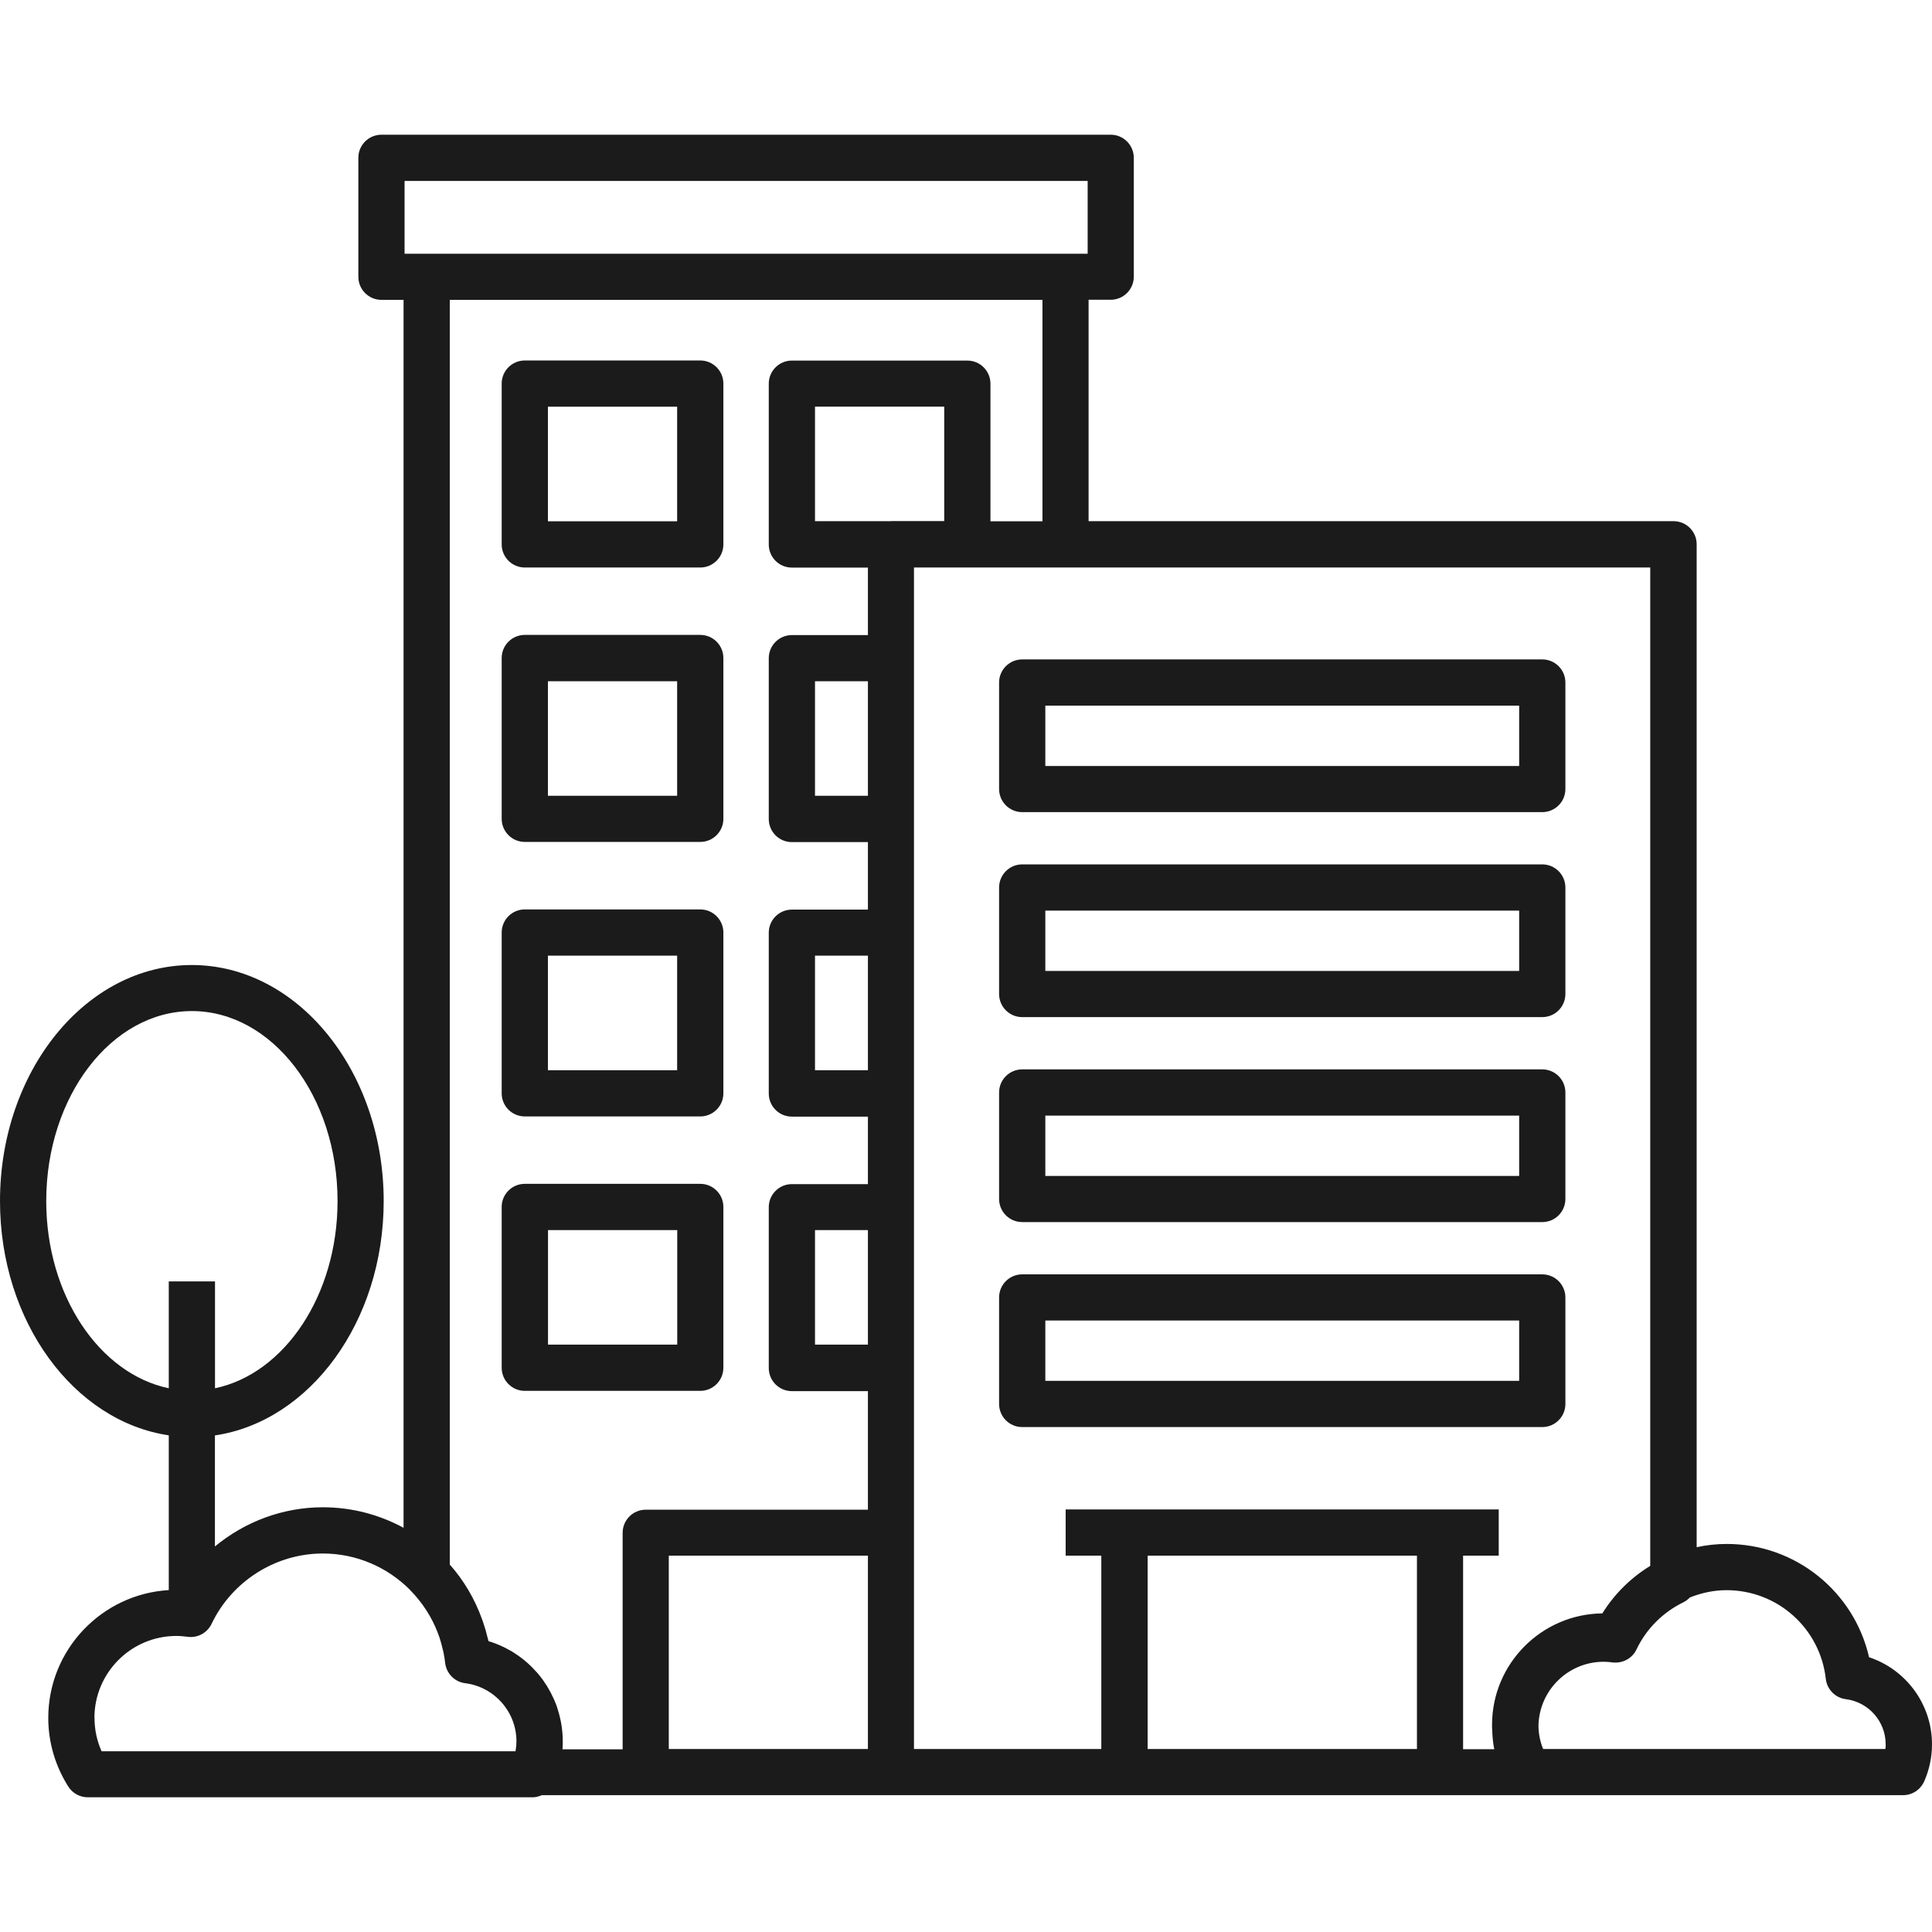 <svg width="300" height="300" viewBox="0 0 300 300" fill="none" xmlns="http://www.w3.org/2000/svg">
<path d="M112.325 212.383V187.415C112.325 185.441 110.725 183.826 108.736 183.826H81.491C79.516 183.826 77.901 185.426 77.901 187.415V212.383C77.901 214.358 79.501 215.972 81.491 215.972H108.736C110.711 215.972 112.325 214.372 112.325 212.383ZM105.161 208.794H85.094V191.005H105.161V208.794Z" fill="#1B1B1B"/>
<path d="M81.491 173.36H108.736C110.711 173.36 112.325 171.76 112.325 169.771V144.803C112.325 142.828 110.725 141.214 108.736 141.214H81.491C79.516 141.214 77.901 142.814 77.901 144.803V169.771C77.901 171.746 79.501 173.36 81.491 173.36ZM85.08 148.393H105.146V166.182H85.08V148.393Z" fill="#1B1B1B"/>
<path d="M81.491 130.734H108.736C110.711 130.734 112.325 129.134 112.325 127.144V102.177C112.325 100.202 110.725 98.588 108.736 98.588H81.491C79.516 98.588 77.901 100.188 77.901 102.177V127.144C77.901 129.119 79.501 130.734 81.491 130.734ZM85.08 105.781H105.146V123.569H85.08V105.781Z" fill="#1B1B1B"/>
<path d="M81.491 88.122H108.736C110.711 88.122 112.325 86.522 112.325 84.532V59.565C112.325 57.59 110.725 55.975 108.736 55.975H81.491C79.516 55.975 77.901 57.575 77.901 59.565V84.532C77.901 86.507 79.501 88.122 81.491 88.122ZM85.08 63.154H105.146V80.943H85.08V63.154Z" fill="#1B1B1B"/>
<path d="M158.729 126.107H239.484C241.459 126.107 243.073 124.506 243.073 122.517V105.983C243.073 104.008 241.473 102.393 239.484 102.393H158.729C156.754 102.393 155.139 103.993 155.139 105.983V122.517C155.139 124.492 156.739 126.107 158.729 126.107ZM162.318 109.572H235.894V118.942H162.318V109.572Z" fill="#1B1B1B"/>
<path d="M158.729 157.936H239.484C241.459 157.936 243.073 156.336 243.073 154.346V137.812C243.073 135.837 241.473 134.222 239.484 134.222H158.729C156.754 134.222 155.139 135.823 155.139 137.812V154.346C155.139 156.321 156.739 157.936 158.729 157.936ZM162.318 141.401H235.894V150.771H162.318V141.401Z" fill="#1B1B1B"/>
<path d="M158.729 189.765H239.484C241.459 189.765 243.073 188.165 243.073 186.176V169.641C243.073 167.666 241.473 166.052 239.484 166.052H158.729C156.754 166.052 155.139 167.652 155.139 169.641V186.176C155.139 188.151 156.739 189.765 158.729 189.765ZM162.318 173.231H235.894V182.601H162.318V173.231Z" fill="#1B1B1B"/>
<path d="M243.073 218.005V201.471C243.073 199.496 241.473 197.881 239.484 197.881H158.729C156.754 197.881 155.139 199.481 155.139 201.471V218.005C155.139 219.98 156.739 221.595 158.729 221.595H239.484C241.459 221.595 243.073 219.994 243.073 218.005ZM235.894 214.416H162.318V205.046H235.894V214.416Z" fill="#1B1B1B"/>
<path d="M290.226 257.33C287.891 247.139 278.809 239.744 268.127 239.744C266.542 239.744 264.985 239.917 263.457 240.248V84.518C263.457 82.543 261.857 80.928 259.867 80.928H169.036V46.548H172.466C174.441 46.548 176.056 44.948 176.056 42.958V24.506C176.056 22.532 174.456 20.917 172.466 20.917H59.233C57.258 20.917 55.644 22.517 55.644 24.506V42.973C55.644 44.948 57.244 46.562 59.233 46.562H62.664V237.235C58.916 235.203 54.649 234.049 50.123 234.049C43.924 234.049 38.028 236.284 33.372 240.133V222.892C48.119 220.701 59.579 205.233 59.579 186.507C59.579 166.297 46.216 149.849 29.782 149.849C13.349 149.849 0 166.282 0 186.493C0 205.219 11.46 220.686 26.207 222.878V246.908C15.785 247.528 7.496 256.177 7.496 266.758C7.496 270.535 8.577 274.225 10.61 277.426C11.273 278.464 12.412 279.083 13.637 279.083H82.716C83.22 279.083 83.696 278.939 84.143 278.752H237.264C237.264 278.752 237.322 278.752 237.35 278.752C237.379 278.752 237.408 278.752 237.437 278.752H295.502C296.93 278.752 298.212 277.916 298.789 276.604C299.596 274.773 300 272.841 300 270.852C300 264.625 295.949 259.219 290.212 257.33H290.226ZM62.822 28.096H168.891V39.398H62.822V28.096ZM7.179 186.493C7.179 170.232 17.327 156.999 29.797 156.999C42.266 156.999 52.415 170.232 52.415 186.493C52.415 201.153 44.154 213.32 33.386 215.569V198.977H26.207V215.569C15.439 213.32 7.179 201.153 7.179 186.493ZM14.661 266.758C14.661 259.738 20.369 254.029 27.389 254.029C27.98 254.029 28.557 254.087 29.134 254.159C30.691 254.375 32.175 253.554 32.853 252.155C36.024 245.51 42.8 241.228 50.123 241.228C55.37 241.228 60.141 243.362 63.615 246.822C63.644 246.85 63.659 246.894 63.702 246.922C65.59 248.84 67.061 251.117 67.998 253.597C68.185 254.073 68.344 254.548 68.473 255.038C68.517 255.183 68.546 255.327 68.589 255.471C68.69 255.831 68.776 256.206 68.863 256.566C68.963 257.1 69.064 257.648 69.122 258.21C69.309 259.853 70.593 261.165 72.236 261.367C76.777 261.943 80.193 265.821 80.193 270.391C80.193 270.838 80.15 271.285 80.078 271.731C80.078 271.804 80.063 271.861 80.049 271.933H15.771C15.05 270.319 14.675 268.56 14.675 266.773L14.661 266.758ZM87.386 270.391C87.386 268.647 87.098 266.946 86.579 265.36C86.565 265.302 86.55 265.245 86.536 265.187C86.305 264.495 86.017 263.832 85.686 263.183C85.628 263.068 85.57 262.938 85.513 262.823C85.412 262.635 85.311 262.462 85.21 262.289C85.094 262.102 84.993 261.9 84.878 261.713C84.806 261.597 84.72 261.482 84.647 261.381C84.489 261.136 84.33 260.891 84.157 260.66C84.114 260.617 84.071 260.56 84.042 260.516C83.826 260.228 83.595 259.94 83.35 259.666C83.307 259.622 83.264 259.579 83.22 259.536C82.413 258.628 81.505 257.806 80.496 257.1C80.424 257.042 80.337 256.999 80.251 256.941C79.977 256.754 79.703 256.566 79.415 256.393C79.271 256.307 79.112 256.235 78.953 256.148C78.723 256.019 78.507 255.889 78.276 255.788C77.498 255.413 76.69 255.082 75.854 254.837C75.811 254.62 75.739 254.404 75.681 254.188C75.595 253.813 75.494 253.438 75.393 253.078C75.263 252.645 75.133 252.227 74.989 251.809C74.946 251.694 74.903 251.564 74.859 251.449C73.721 248.278 72.02 245.394 69.843 242.944V46.562H161.871V80.943H153.798V59.579C153.798 57.604 152.198 55.99 150.209 55.99H122.964C120.989 55.99 119.374 57.59 119.374 59.579V84.547C119.374 86.522 120.974 88.136 122.964 88.136H134.77V98.616H122.964C120.989 98.616 119.374 100.216 119.374 102.206V127.173C119.374 129.148 120.974 130.763 122.964 130.763H134.77V141.243H122.964C120.989 141.243 119.374 142.843 119.374 144.832V169.8C119.374 171.775 120.974 173.389 122.964 173.389H134.77V183.869H122.964C120.989 183.869 119.374 185.469 119.374 187.459V212.426C119.374 214.401 120.974 216.016 122.964 216.016H134.77V234.424H100.274C98.299 234.424 96.684 236.024 96.684 238.014V271.631H87.343C87.372 271.227 87.386 270.838 87.386 270.434V270.391ZM138.36 80.928C138.36 80.928 138.287 80.928 138.244 80.928H126.553V63.14H146.62V80.914H138.36V80.928ZM134.77 208.794H126.553V191.005H134.77V208.794ZM134.77 166.182H126.553V148.393H134.77V166.182ZM134.77 123.569H126.553V105.781H134.77V123.569ZM103.849 241.56H134.77V271.587H103.849V241.56ZM178.204 271.587V241.56H220.023V271.587H178.204ZM227.188 271.587V241.56H232.723V234.381H165.475V241.56H171.011V271.587H141.92V88.122H150.18C150.18 88.122 150.252 88.122 150.296 88.122H256.249V243.146C253.265 244.976 250.699 247.485 248.811 250.526C239.354 250.627 231.685 258.354 231.685 267.825C231.685 267.897 231.685 267.955 231.685 268.027C231.685 268.07 231.685 268.113 231.685 268.171C231.685 268.43 231.714 268.675 231.728 268.935C231.728 268.993 231.728 269.05 231.728 269.108C231.772 269.944 231.858 270.78 232.031 271.616H227.159L227.188 271.587ZM292.792 271.587H239.614C239.152 270.449 238.907 269.223 238.893 267.998C238.979 262.491 243.491 258.037 249.013 258.037C249.488 258.037 249.935 258.08 250.396 258.138C251.939 258.325 253.452 257.532 254.116 256.12C255.629 252.934 258.224 250.339 261.41 248.796C261.785 248.609 262.116 248.35 262.39 248.061C264.192 247.341 266.109 246.922 268.099 246.922C276.013 246.922 282.629 252.847 283.509 260.689C283.696 262.333 284.979 263.644 286.622 263.846C290.154 264.293 292.807 267.306 292.807 270.867C292.807 271.112 292.807 271.342 292.763 271.587H292.792Z" fill="#1B1B1B"/>
</svg>
